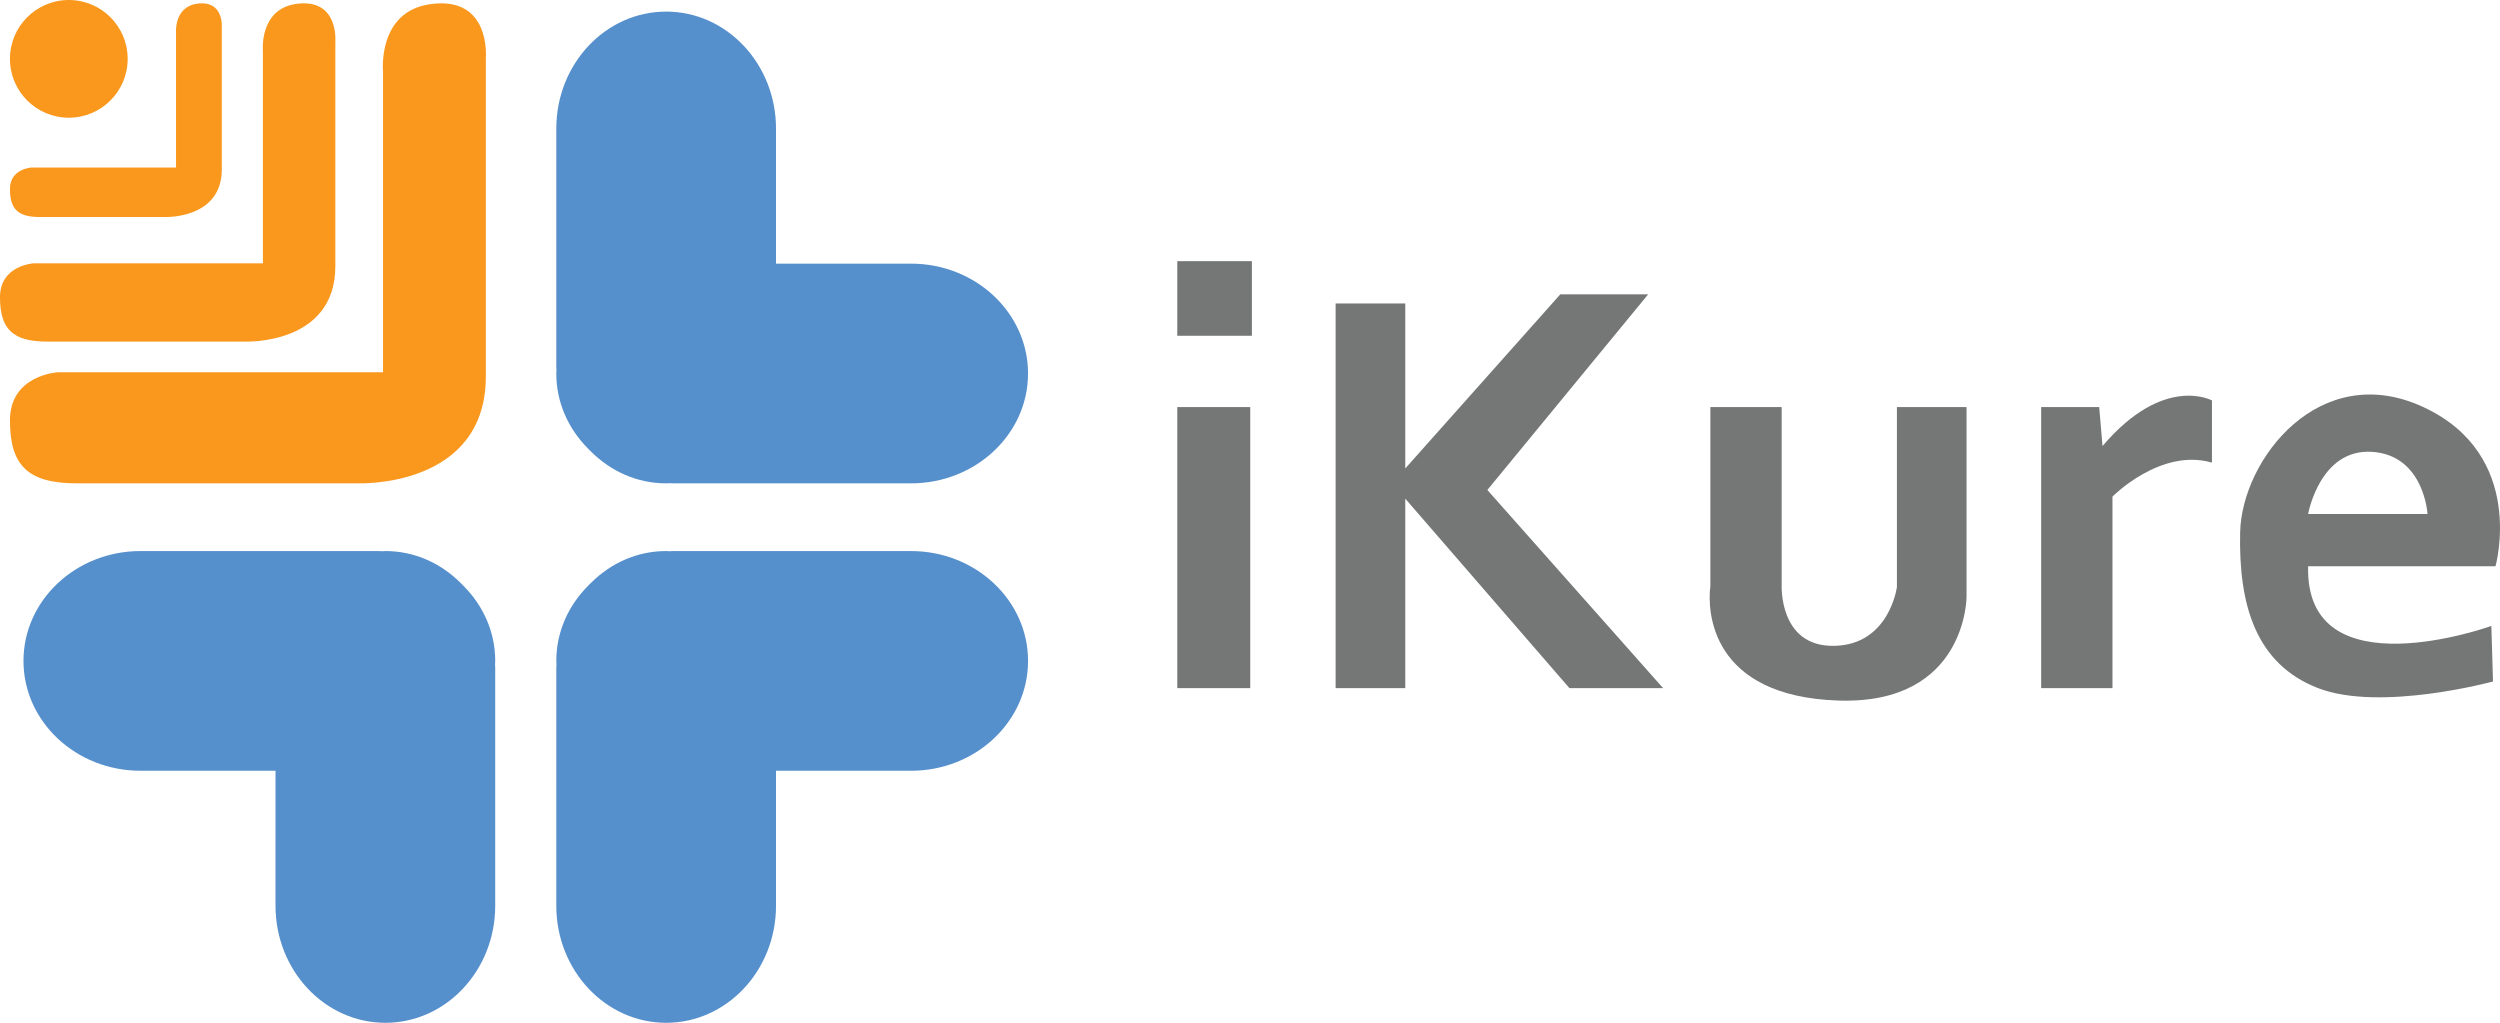 <?xml version="1.0" encoding="utf-8"?>
<!-- Generator: Adobe Illustrator 16.0.0, SVG Export Plug-In . SVG Version: 6.00 Build 0)  -->
<!DOCTYPE svg PUBLIC "-//W3C//DTD SVG 1.1//EN" "http://www.w3.org/Graphics/SVG/1.1/DTD/svg11.dtd">
<svg version="1.1" id="Layer_1" xmlns:x="http://ns.adobe.com/Extensibility/1.0/" xmlns:i="http://ns.adobe.com/AdobeIllustrator/10.0/" xmlns:graph="http://ns.adobe.com/Graphs/1.0/"
	 xmlns="http://www.w3.org/2000/svg" xmlns:xlink="http://www.w3.org/1999/xlink" xmlns:a="http://ns.adobe.com/AdobeSVGViewerExtensions/3.0/"
	 x="0px" y="0px" width="376.929px" height="154.208px" viewBox="0 0 376.929 154.208" enable-background="new 0 0 376.929 154.208"
	 xml:space="preserve">
<g>
	<path fill-rule="evenodd" clip-rule="evenodd" fill="#558FCC" d="M137.355,39.75H117V19.395c0-9.745-7.416-17.645-16.563-17.645
		s-16.563,7.9-16.563,17.645V55.23c0,0.194,0.021,0.383,0.027,0.576c-0.005,0.17-0.027,0.336-0.027,0.507
		c0,4.377,1.822,8.346,4.777,11.307c0.077,0.083,0.157,0.162,0.235,0.243c0.082,0.079,0.16,0.159,0.243,0.235
		c2.961,2.955,6.93,4.777,11.307,4.777c0.171,0,0.337-0.022,0.507-0.027c0.193,0.006,0.381,0.027,0.576,0.027h35.835
		c9.745,0,17.645-7.416,17.645-16.563S147.1,39.75,137.355,39.75z"/>
	<path fill-rule="evenodd" clip-rule="evenodd" fill="#558FCC" d="M117,136.563l0-20.355l20.354,0.001
		c9.745,0,17.646-7.416,17.646-16.563c0-9.146-7.9-16.562-17.646-16.562l-35.834-0.001c-0.195,0.001-0.383,0.022-0.576,0.028
		c-0.17-0.006-0.336-0.027-0.507-0.028c-4.377,0.001-8.346,1.823-11.308,4.777c-0.082,0.077-0.161,0.157-0.242,0.235
		c-0.079,0.082-0.159,0.16-0.237,0.243c-2.954,2.962-4.775,6.93-4.776,11.308c0.001,0.17,0.023,0.336,0.028,0.507
		c-0.006,0.192-0.028,0.381-0.027,0.575l-0.001,35.835c0.001,9.744,7.416,17.645,16.563,17.645S117,146.308,117,136.563z"/>
	<path fill-rule="evenodd" clip-rule="evenodd" fill="#558FCC" d="M21.186,116.208h20.355l-0.001,20.354
		c0,9.745,7.416,17.646,16.563,17.646c9.146,0,16.562-7.9,16.562-17.646l0.001-35.834c-0.001-0.195-0.022-0.383-0.028-0.575
		c0.006-0.17,0.027-0.337,0.028-0.508c-0.001-4.377-1.823-8.346-4.777-11.308c-0.077-0.082-0.157-0.161-0.235-0.242
		c-0.082-0.079-0.16-0.159-0.243-0.236c-2.962-2.954-6.93-4.775-11.308-4.776c-0.17,0.001-0.336,0.022-0.507,0.027
		c-0.192-0.006-0.381-0.027-0.575-0.026l-35.835-0.001c-9.744,0.001-17.645,7.415-17.645,16.563S11.442,116.208,21.186,116.208z"/>
	<path fill-rule="evenodd" clip-rule="evenodd" fill="#F9981D" d="M57.75,10.75v45.375h-49c0,0-7.25,0.375-7.25,7.25
		s2.75,9.5,10.125,9.5s42.375,0,42.375,0s19.25,0.75,19.25-16.125s0-48,0-48s0.826-9.419-8.375-8.125
		C56.875,1.75,57.75,10.75,57.75,10.75z"/>
	<path fill-rule="evenodd" clip-rule="evenodd" fill="#F9981D" d="M39.638,7.724v31.975H5.109c0,0-5.109,0.264-5.109,5.109
		s1.938,6.694,7.135,6.694c5.197,0,29.861,0,29.861,0s13.565,0.528,13.565-11.363c0-11.892,0-33.824,0-33.824
		s0.582-6.637-5.902-5.726C39.021,1.382,39.638,7.724,39.638,7.724z"/>
	<path fill-rule="evenodd" clip-rule="evenodd" fill="#F9981D" d="M26.54,5.064v20.199H4.728c0,0-3.228,0.167-3.228,3.228
		s1.224,4.229,4.507,4.229s18.864,0,18.864,0s8.569,0.333,8.569-7.178c0-7.512,0-21.368,0-21.368s0.368-4.193-3.729-3.617
		C26.151,1.058,26.54,5.064,26.54,5.064z"/>
	<circle fill-rule="evenodd" clip-rule="evenodd" fill="#F9981D" cx="10.375" cy="8.875" r="8.875"/>
	<g>
		<g>
			<rect x="177.5" y="61.375" fill-rule="evenodd" clip-rule="evenodd" fill="#757776" width="11" height="42.375"/>
			<rect x="177.5" y="39.375" fill-rule="evenodd" clip-rule="evenodd" fill="#757776" width="11.25" height="11.25"/>
			<polygon fill-rule="evenodd" clip-rule="evenodd" fill="#757776" points="248.5,44.375 235.25,44.375 211.875,70.629 
				211.875,45.75 201.375,45.75 201.375,103.75 211.875,103.75 211.875,75.184 236.625,103.75 250.75,103.75 224.25,73.875 			"/>
			<path fill-rule="evenodd" clip-rule="evenodd" fill="#757776" d="M286,88.5c0,0-1.125,8.75-9.5,8.875s-7.875-9.25-7.875-9.25
				v-26.75h-10.75v27c-0.5,3.75,0,16.625,19.313,17.25S296.5,90,296.5,90V61.375H286V88.5z"/>
			<path fill-rule="evenodd" clip-rule="evenodd" fill="#757776" d="M317,67.25l-0.5-5.875h-8.75v42.375h10.75V74.875
				c0,0,7.25-7.375,15-5.125v-9.375C333.5,60.375,326.25,56.375,317,67.25z"/>
		</g>
	</g>
	<path fill-rule="evenodd" clip-rule="evenodd" fill="#757776" d="M365.375,61.375C349.75,54.125,338,69.25,337.75,80.25
		s2.375,19.875,11.75,23.5s26.375-1,26.375-1l-0.25-8.375c0,0-28.125,10.125-27.625-9h28.25
		C376.25,85.375,381,68.625,365.375,61.375z M348,77.5c0,0,1.75-9.875,9.625-9.375S366,77.5,366,77.5H348z"/>
</g>
</svg>
